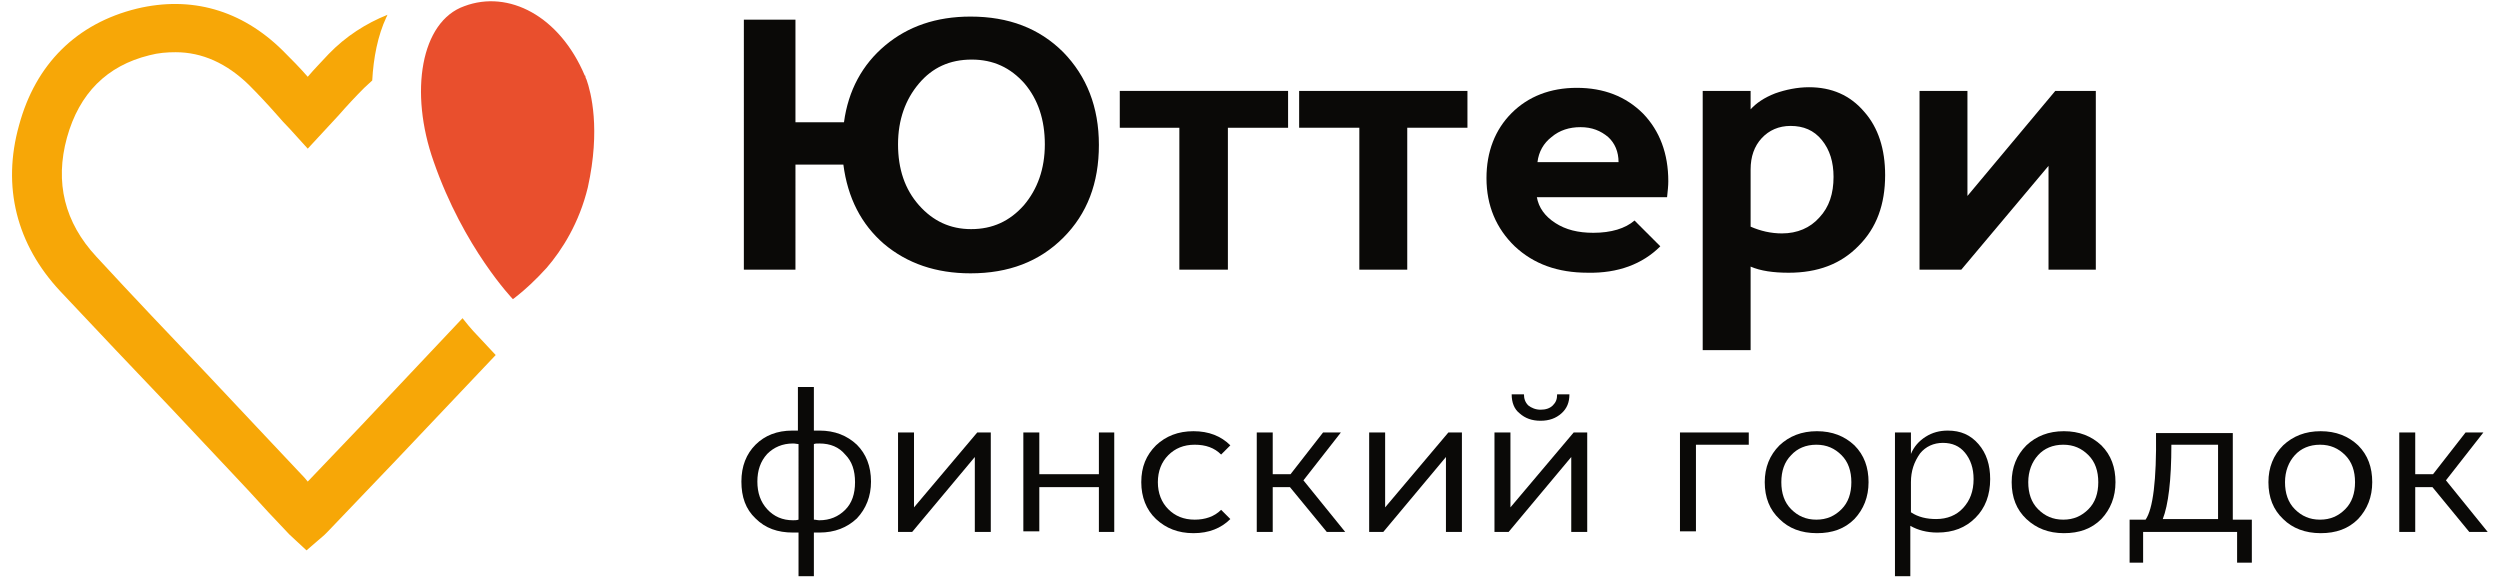<?xml version="1.0" encoding="UTF-8"?> <!-- Generator: Adobe Illustrator 24.0.3, SVG Export Plug-In . SVG Version: 6.00 Build 0) --> <svg xmlns="http://www.w3.org/2000/svg" xmlns:xlink="http://www.w3.org/1999/xlink" id="Слой_1" x="0px" y="0px" viewBox="0 0 407 94" style="enable-background:new 0 0 407 94;" xml:space="preserve"> <style type="text/css"> .st0{fill:#E94F2D;} .st1{fill:#F7A707;} .st2{fill:#0A0907;} </style> <g> <g> <path class="st0" d="M70.6,26.3c4.9,14.1,12.9,22.4,12.9,22.4s0.3-0.2,0.9-0.7c1-0.8,2.7-2.3,4.6-4.4c2.5-2.9,5.3-7.3,6.7-13.1 C97.8,21,96.2,15,95.5,13c0,0,0,0,0,0c-0.1-0.2-0.2-0.4-0.2-0.6c0-0.1-0.1-0.1-0.1-0.1C91.1,2.6,82.8-1.7,75.6,1 C68.5,3.5,66.6,15,70.6,26.3"></path> <path class="st1" d="M77.8,54.7c-0.1-0.1-1.1-1.1-2.5-2.9c-5.6,5.9-11.1,11.8-16.7,17.7l-8.5,8.9l-0.5-0.6 c-2.2-2.3-4.3-4.6-6.5-6.9l-9.5-10.1c-6-6.3-12-12.6-17.9-19c-5.2-5.6-6.8-12.1-4.8-19.4c2-7.2,6.5-11.7,13.4-13.4 c1.5-0.4,2.9-0.5,4.3-0.5c4.3,0,8.3,1.8,11.9,5.3c1.5,1.5,3,3.1,4.5,4.8c0.7,0.8,1.4,1.6,2.2,2.4l2.9,3.2l5-5.4 c1.4-1.6,2.8-3.1,4.2-4.5c0.4-0.4,0.9-0.8,1.3-1.2c0.2-3.7,0.9-7.3,2.3-10.3c0.1-0.1,0.1-0.3,0.2-0.4c-3.5,1.4-6.8,3.5-9.6,6.4 c-1.1,1.2-2.3,2.4-3.4,3.7c-1.3-1.5-2.7-2.9-4.1-4.3c-6.7-6.6-14.9-8.9-23.7-6.8c-9.8,2.4-16.5,9-19.2,19c-2.8,10-0.4,19.4,6.7,27 c6,6.4,12,12.7,18,19l9.5,10.1c2.2,2.3,4.3,4.6,6.4,6.9l3.4,3.6l2.8,2.6l2.9-2.5c0.2-0.2,0.4-0.4,0.6-0.6L64.4,75 c5.4-5.7,10.9-11.5,16.3-17.2L77.8,54.7z"></path> </g> <g> <g> <path class="st2" d="M129.5,43.9h-8.4V3.2h8.4v16.7h7.9c0.7-5.2,3-9.4,6.7-12.5c3.7-3.1,8.3-4.7,13.9-4.7 c6.2,0,11.2,1.9,15.1,5.8c3.8,3.9,5.8,8.9,5.8,15.1c0,6.2-1.9,11.2-5.8,15.1c-3.9,3.9-8.9,5.8-15.1,5.8c-5.6,0-10.3-1.6-14.1-4.8 c-3.7-3.2-5.9-7.5-6.6-12.9h-7.8V43.9z M149.6,13.6c-2.2,2.6-3.4,5.9-3.4,9.9s1.1,7.3,3.4,9.9c2.3,2.6,5.1,3.9,8.5,3.9 c3.5,0,6.3-1.3,8.6-3.9c2.2-2.6,3.4-5.9,3.4-9.9c0-4-1.1-7.3-3.3-9.9c-2.3-2.6-5.1-3.9-8.6-3.9C154.6,9.7,151.8,11,149.6,13.6z"></path> <path class="st2" d="M182.3,20.8v-6h27.4v6h-9.8v23.1H192V20.8H182.3z"></path> <path class="st2" d="M211.5,20.8v-6h27.4v6h-9.8v23.1h-7.8V20.8H211.5z"></path> <path class="st2" d="M271.4,32.1h-21.2c0.3,1.7,1.3,3.1,3,4.2c1.7,1.1,3.7,1.6,6.2,1.6c2.9,0,5.2-0.7,6.7-2l4.2,4.2 c-2.9,2.9-6.9,4.4-11.8,4.3c-4.9,0-8.8-1.4-11.9-4.3c-3-2.9-4.6-6.6-4.6-11.1c0-4.3,1.4-7.9,4.1-10.6c2.7-2.7,6.3-4.1,10.6-4.1 c4.4,0,8,1.4,10.8,4.2c2.7,2.8,4.1,6.5,4.1,11C271.6,30.3,271.5,31.1,271.4,32.1z M250.3,26.4h13.2c0-1.7-0.6-3.1-1.7-4.1 c-1.2-1-2.6-1.6-4.5-1.6c-1.8,0-3.4,0.5-4.7,1.6C251.3,23.3,250.5,24.7,250.3,26.4z"></path> <path class="st2" d="M285,57h-7.8V14.8h7.8v3c0.9-1,2.2-1.9,4-2.6c1.7-0.6,3.6-1,5.5-1c3.7,0,6.7,1.3,9,4 c2.3,2.6,3.4,6.1,3.4,10.3c0,4.8-1.4,8.6-4.3,11.5c-2.9,3-6.7,4.4-11.4,4.4c-2.5,0-4.6-0.3-6.2-1V57z M285,27.6v9.3 c1.6,0.7,3.3,1.1,5.1,1.1c2.5,0,4.6-0.9,6.1-2.6c1.6-1.7,2.3-3.9,2.3-6.6c0-2.4-0.6-4.4-1.9-6c-1.3-1.6-3-2.3-5.1-2.3 c-1.9,0-3.5,0.7-4.7,2C285.6,23.8,285,25.5,285,27.6z"></path> <path class="st2" d="M319.3,43.9h-6.8V14.8h7.8v17.1l14.3-17.1h6.6v29.1h-7.7V27L319.3,43.9z"></path> </g> <g> <path class="st2" d="M123,84.4c-1.6-1.5-2.3-3.5-2.3-6c0-2.5,0.8-4.5,2.3-6c1.5-1.5,3.5-2.3,6-2.3c0.3,0,0.6,0,0.9,0v-7.1h2.6 v7.1c0.3,0,0.6,0,0.9,0c2.5,0,4.5,0.8,6.1,2.3c1.5,1.5,2.3,3.5,2.3,6c0,2.4-0.8,4.4-2.3,6c-1.6,1.5-3.6,2.3-6.1,2.3 c-0.3,0-0.6,0-0.9,0v7.1H130v-7.1c-0.3,0-0.6,0-0.9,0C126.6,86.7,124.6,86,123,84.4z M129.1,72.2c-1.7,0-3.1,0.6-4.2,1.7 c-1.1,1.2-1.6,2.7-1.6,4.5c0,1.8,0.5,3.3,1.6,4.5c1.1,1.2,2.5,1.8,4.2,1.8c0.3,0,0.6,0,0.9-0.1V72.3 C129.8,72.3,129.5,72.2,129.1,72.2z M133.4,72.2c-0.4,0-0.7,0-0.9,0.1v12.3c0.3,0,0.6,0.1,0.9,0.1c1.7,0,3.1-0.6,4.2-1.7 c1.1-1.1,1.6-2.6,1.6-4.5c0-1.9-0.5-3.4-1.6-4.5C136.6,72.8,135.2,72.2,133.4,72.2z"></path> <path class="st2" d="M146.2,86.5V70.4h2.6v12.2l10.3-12.2h2.2v16.2h-2.6V74.4l-10.2,12.2H146.2z"></path> <path class="st2" d="M169.2,86.5h-2.6V70.4h2.6v6.8h9.7v-6.8h2.5v16.2h-2.5v-7.3h-9.7V86.5z"></path> <path class="st2" d="M198.8,83l1.5,1.5c-1.5,1.5-3.5,2.3-6,2.3c-2.5,0-4.5-0.8-6.1-2.3c-1.6-1.5-2.4-3.6-2.4-6 c0-2.5,0.8-4.4,2.4-6c1.6-1.5,3.6-2.3,6.1-2.3c2.5,0,4.5,0.8,6,2.3l-1.5,1.5c-1.1-1.1-2.5-1.6-4.3-1.6c-1.8,0-3.2,0.6-4.3,1.7 c-1.1,1.1-1.7,2.6-1.7,4.4c0,1.8,0.6,3.3,1.7,4.4c1.1,1.1,2.5,1.7,4.3,1.7C196.2,84.6,197.7,84.1,198.8,83z"></path> <path class="st2" d="M204.6,86.5V70.4h2.6v6.8h2.9l5.3-6.8h2.9l-6.1,7.8l6.8,8.4h-3l-6-7.3h-2.8v7.3H204.6z"></path> <path class="st2" d="M222.9,86.5V70.4h2.6v12.2l10.3-12.2h2.2v16.2h-2.6V74.4l-10.2,12.2H222.9z"></path> <path class="st2" d="M243.3,86.5V70.4h2.6v12.2l10.3-12.2h2.2v16.2h-2.6V74.4l-10.2,12.2H243.3z M246.1,64.2h2 c0,0.7,0.2,1.3,0.7,1.8c0.5,0.4,1.2,0.7,2,0.7c0.8,0,1.5-0.2,2-0.7c0.5-0.5,0.7-1,0.7-1.8h2c0,1.3-0.4,2.3-1.3,3.1 c-0.9,0.8-2,1.2-3.4,1.2s-2.5-0.4-3.4-1.2C246.5,66.6,246.1,65.5,246.1,64.2z"></path> <path class="st2" d="M273.5,70.4h11.2v2h-8.6v14.1h-2.6V70.4z"></path> <path class="st2" d="M289.7,84.5c-1.6-1.5-2.4-3.5-2.4-6c0-2.4,0.8-4.4,2.4-6c1.6-1.5,3.6-2.3,6.1-2.3c2.5,0,4.5,0.8,6.1,2.3 c1.6,1.6,2.3,3.6,2.3,6s-0.8,4.4-2.3,6c-1.6,1.6-3.6,2.3-6.1,2.3C293.2,86.8,291.2,86,289.7,84.5z M290,78.5 c0,1.8,0.5,3.3,1.6,4.4c1.1,1.1,2.4,1.7,4.1,1.7c1.7,0,3-0.6,4.1-1.7c1.1-1.1,1.6-2.6,1.6-4.4c0-1.8-0.5-3.3-1.6-4.4 c-1.1-1.1-2.4-1.7-4.1-1.7c-1.7,0-3.1,0.6-4.1,1.7C290.5,75.2,290,76.7,290,78.5z"></path> <path class="st2" d="M311.1,93.8h-2.6V70.4h2.6v3.5c0.5-1.2,1.3-2.1,2.4-2.8c1.1-0.7,2.3-1,3.6-1c2.1,0,3.7,0.7,5,2.2 c1.3,1.5,1.9,3.4,1.9,5.7c0,2.6-0.8,4.7-2.4,6.3c-1.6,1.6-3.6,2.4-6.2,2.4c-1.7,0-3.2-0.4-4.4-1.1V93.8z M311.1,78.5v4.9 c1.2,0.8,2.6,1.1,4.1,1.1c1.8,0,3.3-0.6,4.4-1.8c1.1-1.2,1.7-2.7,1.7-4.7c0-1.8-0.5-3.2-1.4-4.3c-0.9-1.1-2.1-1.6-3.6-1.6 c-1.5,0-2.8,0.6-3.7,1.7C311.6,75.2,311.1,76.7,311.1,78.5z"></path> <path class="st2" d="M329.9,84.5c-1.6-1.5-2.4-3.5-2.4-6c0-2.4,0.8-4.4,2.4-6c1.6-1.5,3.6-2.3,6.1-2.3c2.5,0,4.5,0.8,6.1,2.3 c1.6,1.6,2.3,3.6,2.3,6s-0.8,4.4-2.3,6c-1.6,1.6-3.6,2.3-6.1,2.3C333.5,86.8,331.5,86,329.9,84.5z M330.2,78.5 c0,1.8,0.5,3.3,1.6,4.4c1.1,1.1,2.4,1.7,4.1,1.7c1.7,0,3-0.6,4.1-1.7c1.1-1.1,1.6-2.6,1.6-4.4c0-1.8-0.5-3.3-1.6-4.4 c-1.1-1.1-2.4-1.7-4.1-1.7c-1.7,0-3.1,0.6-4.1,1.7C330.8,75.2,330.2,76.7,330.2,78.5z"></path> <path class="st2" d="M349.1,91.6h-2.4v-7h2.6c1.2-1.7,1.8-6.4,1.7-14.1h12.5v14.1h3.1v7h-2.4v-5h-15.3V91.6z M352.1,84.5h9V72.4 h-7.6C353.5,78.2,353,82.2,352.1,84.5z"></path> <path class="st2" d="M371.7,84.5c-1.6-1.5-2.4-3.5-2.4-6c0-2.4,0.8-4.4,2.4-6c1.6-1.5,3.6-2.3,6.1-2.3c2.5,0,4.5,0.8,6.1,2.3 c1.6,1.6,2.3,3.6,2.3,6s-0.8,4.4-2.3,6c-1.6,1.6-3.6,2.3-6.1,2.3C375.3,86.8,373.2,86,371.7,84.5z M372,78.5 c0,1.8,0.5,3.3,1.6,4.4c1.1,1.1,2.4,1.7,4.1,1.7c1.7,0,3-0.6,4.1-1.7c1.1-1.1,1.6-2.6,1.6-4.4c0-1.8-0.5-3.3-1.6-4.4 c-1.1-1.1-2.4-1.7-4.1-1.7c-1.7,0-3.1,0.6-4.1,1.7C372.6,75.2,372,76.7,372,78.5z"></path> <path class="st2" d="M390.6,86.5V70.4h2.6v6.8h2.9l5.3-6.8h2.9l-6.1,7.8l6.8,8.4h-3l-6-7.3h-2.8v7.3H390.6z"></path> </g> </g> </g> </svg> 